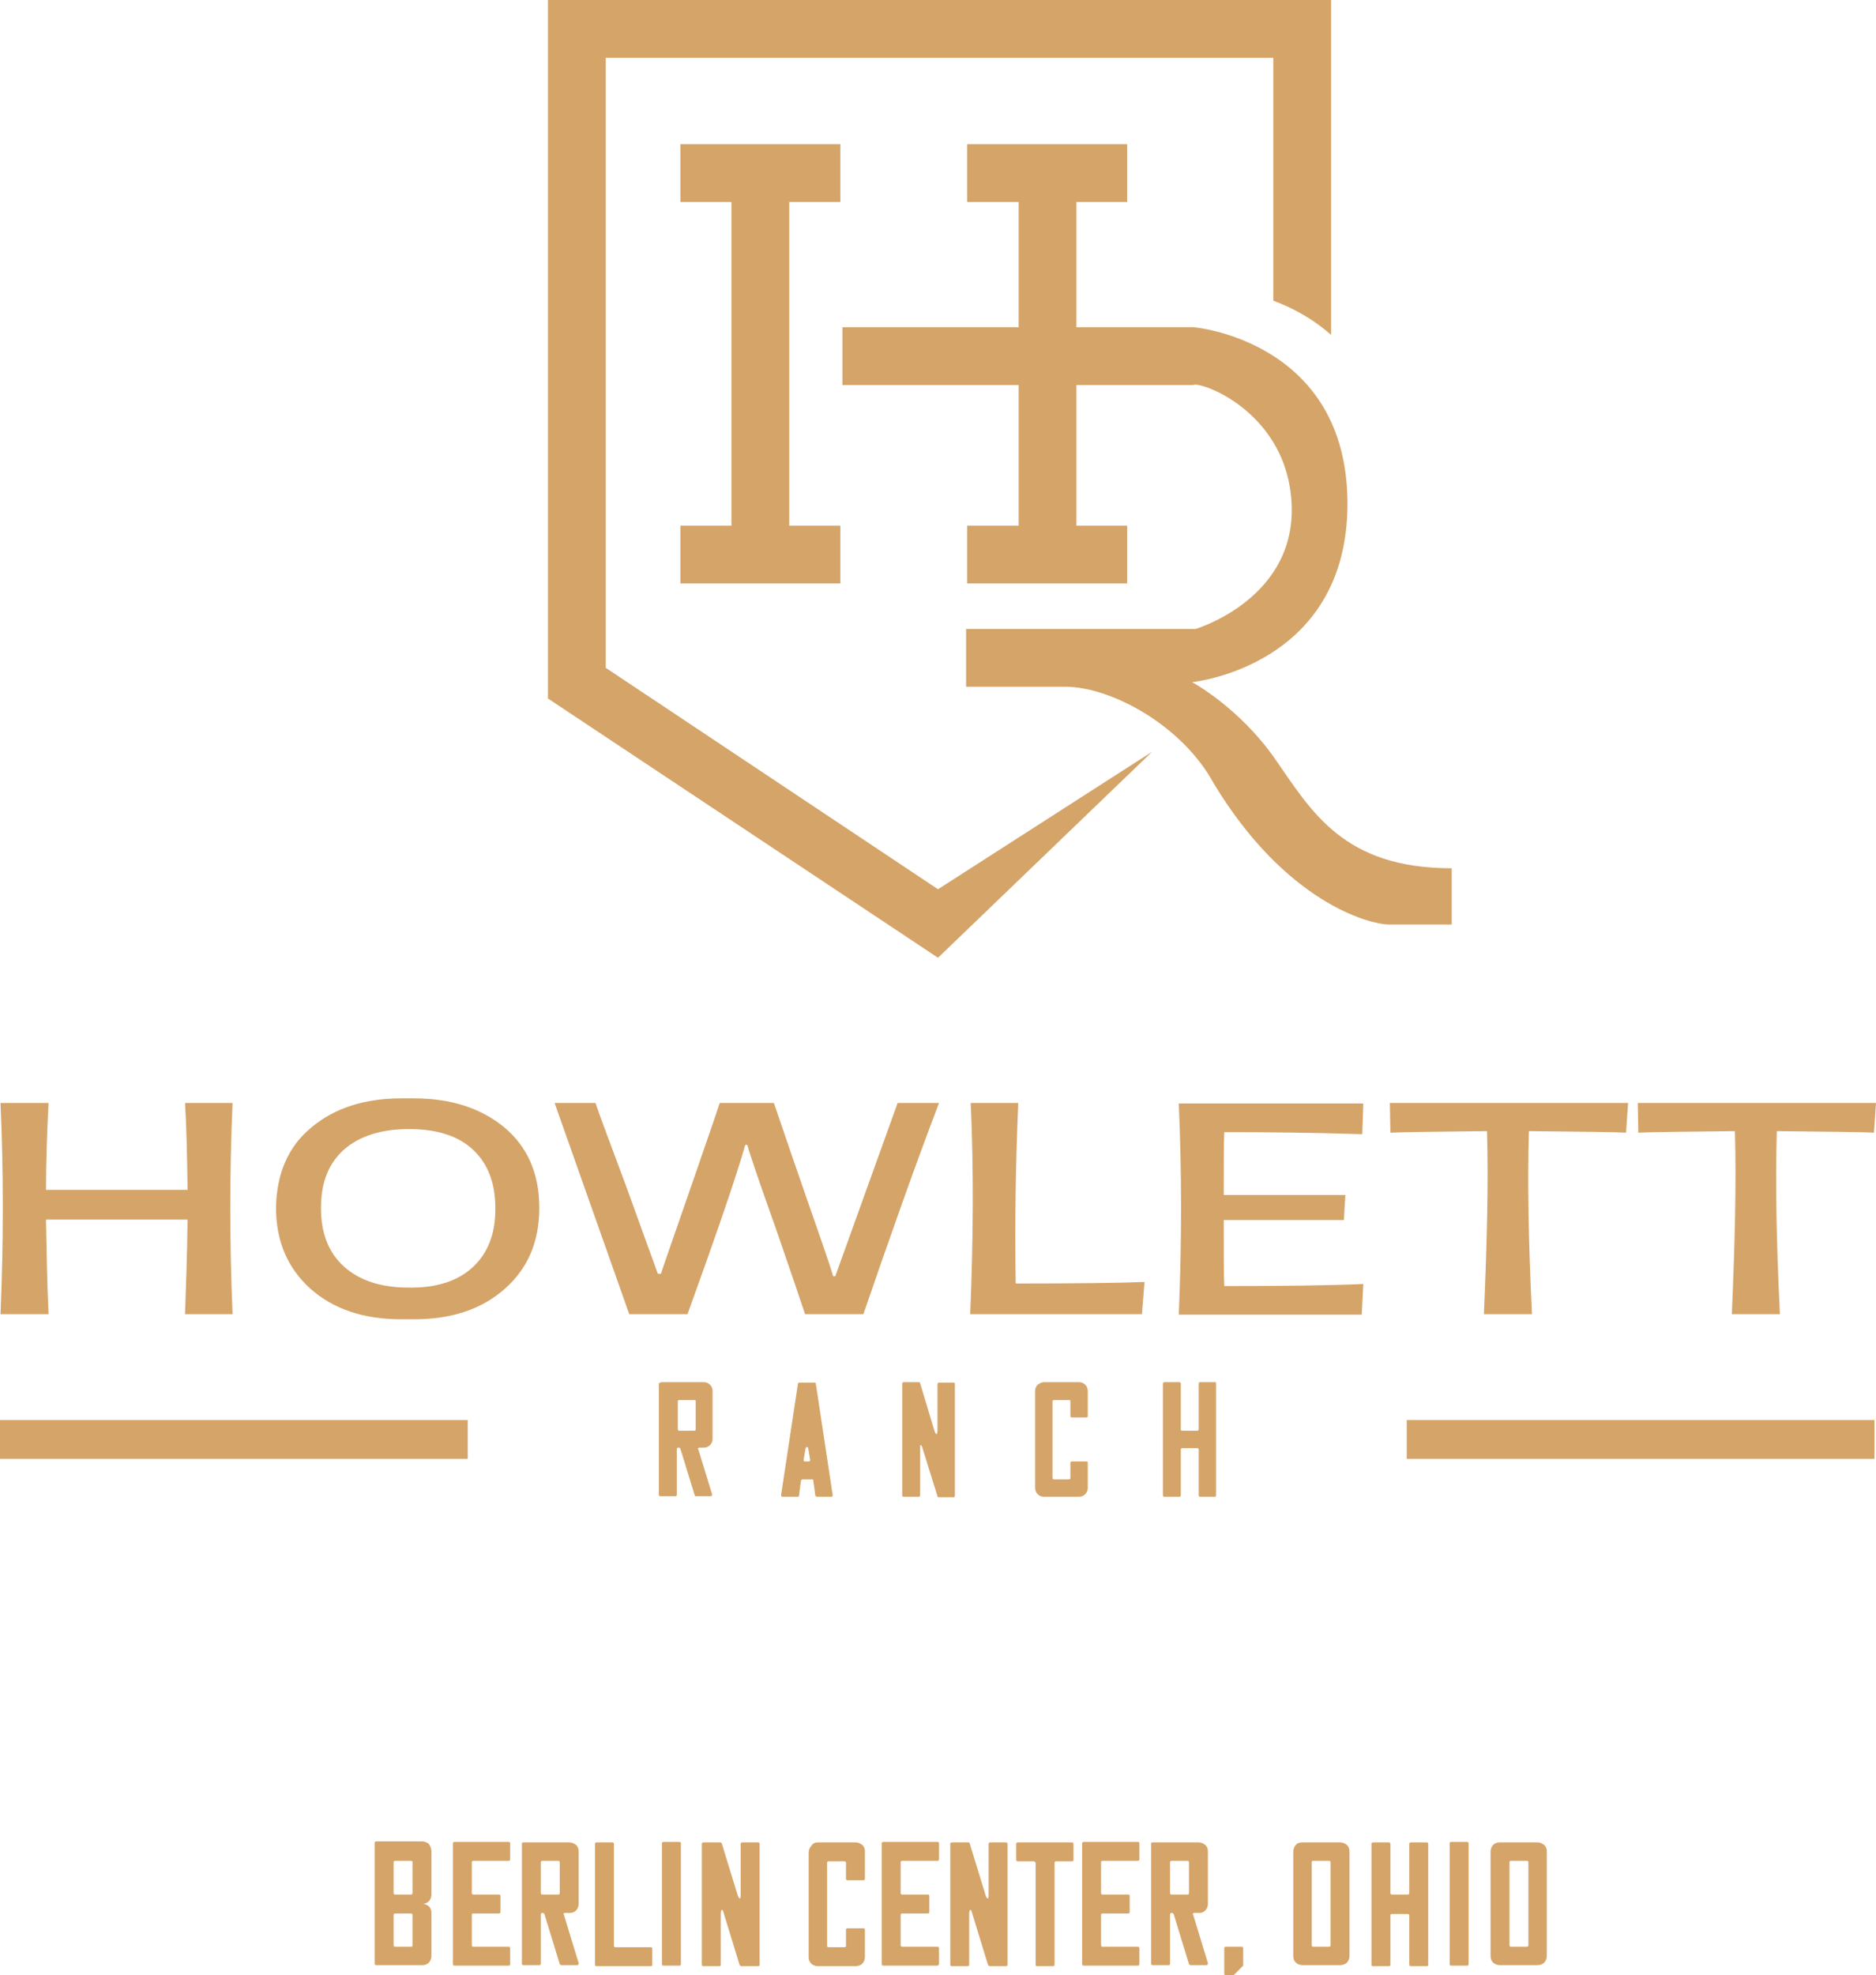 <?xml version="1.0" encoding="utf-8"?>
<!-- Generator: Adobe Illustrator 27.9.0, SVG Export Plug-In . SVG Version: 6.00 Build 0)  -->
<svg version="1.1" id="Layer_1" xmlns="http://www.w3.org/2000/svg" xmlns:xlink="http://www.w3.org/1999/xlink" x="0px" y="0px"
	 viewBox="0 0 367 386.3" style="enable-background:new 0 0 367 386.3;" xml:space="preserve">
<style type="text/css">
	.st0{fill:#D5A468;}
</style>
<g>
	<g>
		<g>
			<rect x="133.1" y="102.8" class="st0" width="31.3" height="11.3"/>
			<rect x="133.1" y="28.2" class="st0" width="31.3" height="11.3"/>
			
				<rect x="113.1" y="66.2" transform="matrix(6.123234e-17 -1 1 6.123234e-17 76.896 220.528)" class="st0" width="71.3" height="11.3"/>
			<rect x="189.2" y="102.8" class="st0" width="31.3" height="11.3"/>
			<rect x="189.2" y="28.2" class="st0" width="31.3" height="11.3"/>
			
				<rect x="169.2" y="66.2" transform="matrix(6.123234e-17 -1 1 6.123234e-17 133.077 276.709)" class="st0" width="71.3" height="11.3"/>
		</g>
		<g>
			<rect x="164.8" y="64" class="st0" width="68.8" height="11.3"/>
			<path class="st0" d="M233.6,64c0,0,30,2.6,30,34.5s-30.4,34.9-30.4,34.9s9.2,4.9,16.3,15.1s13.3,21.3,34.5,21.3v11
				c0,0-8.2,0-12.2,0s-20.3-4.4-34.3-27.5c-6.2-11.5-20.2-19-29.1-19s-19.4,0-19.4,0v-11.3h44.9c0,0,18.8-5.6,18.8-23.2
				s-15.6-24.6-19.1-24.6C230,75.3,233.6,64,233.6,64z"/>
		</g>
		<g>
			<path class="st0" d="M0.1,257c0.6-14.1,0.6-27.9,0-41.3h9.4c-0.3,5.7-0.5,11.4-0.5,17h27.7c-0.1-6.6-0.2-12.2-0.5-17h9.3
				c-0.6,13.5-0.6,27.2,0,41.3h-9.3c0.2-5.5,0.4-11.6,0.5-18.5H9c0.1,5.8,0.2,11.9,0.5,18.5H0.1z"/>
			<path class="st0" d="M60.9,220.5c4.5-3.8,10.4-5.7,17.6-5.7h2.5c7.2,0,13.1,1.9,17.7,5.7c4.5,3.8,6.8,9,6.8,15.7
				c0,6.6-2.2,11.8-6.7,15.8c-4.5,4-10.4,6-17.8,6h-2.5c-7.4,0-13.3-2-17.8-6c-4.4-4-6.7-9.2-6.7-15.8
				C54.1,229.5,56.4,224.2,60.9,220.5z M92.5,247.8c2.9-2.7,4.4-6.4,4.4-11.3v-0.3c0-4.9-1.5-8.7-4.4-11.4s-7.1-4-12.5-4
				c-5.5,0-9.7,1.4-12.7,4c-3,2.7-4.5,6.4-4.5,11.3v0.3c0,4.8,1.5,8.6,4.5,11.3c3,2.7,7.2,4.1,12.6,4.1
				C85.4,251.9,89.6,250.5,92.5,247.8z"/>
			<path class="st0" d="M129.3,249.1c0.6-1.9,2.6-7.5,5.7-16.5c3.1-9,5.1-14.7,5.8-16.9h10.6c0.8,2.3,2.7,8,5.8,16.9
				c3.1,8.9,5.1,14.6,5.8,17h0.4l12.2-33.9h8.1c-4.7,12.3-9.6,26.2-14.8,41.3h-11.4c-0.8-2.4-2.7-8-5.7-16.7
				c-3.1-8.7-5-14.2-5.6-16.4h-0.4c-1.9,6.6-5.7,17.6-11.3,33.1h-11.4l-14.6-41.3h8c0.6,1.9,2.7,7.4,6,16.3
				c3.2,8.9,5.3,14.6,6.2,17.1H129.3z"/>
			<path class="st0" d="M189.8,257c0.6-14.5,0.7-28.3,0.1-41.3h9.3c-0.5,11.6-0.7,23.4-0.5,35.3c11.9,0,20.2-0.1,25.2-0.3l-0.5,6.3
				H189.8z"/>
			<path class="st0" d="M263.2,233.6l-0.3,5h-23.5c0,6.5,0,10.8,0.1,12.9c11.2,0,20.2-0.1,27.2-0.4l-0.3,6h-35.8
				c0.6-14.1,0.6-27.9,0-41.3h36.1l-0.2,6c-9.4-0.3-18.4-0.4-27-0.4c-0.1,2.1-0.1,6.3-0.1,12.3H263.2z"/>
			<path class="st0" d="M290.3,257c0.6-14.1,0.9-26,0.6-35.8c-10.2,0.1-16.5,0.2-18.9,0.3l-0.1-5.8h46.6l-0.4,5.8
				c-1.8-0.1-8.2-0.2-19-0.3c-0.3,9.5-0.1,21.4,0.6,35.8H290.3z"/>
			<path class="st0" d="M338.8,257c0.6-14.1,0.9-26,0.6-35.8c-10.2,0.1-16.5,0.2-18.9,0.3l-0.1-5.8H367l-0.4,5.8
				c-1.8-0.1-8.2-0.2-19-0.3c-0.3,9.5-0.1,21.4,0.6,35.8H338.8z"/>
		</g>
		<g>
			<path class="st0" d="M129.4,270.3h8.3c0.5,0,0.9,0.2,1.2,0.5c0.3,0.3,0.5,0.7,0.5,1.2v9.4c0,0.5-0.2,0.9-0.5,1.2
				c-0.3,0.3-0.7,0.5-1.2,0.5h-0.9c-0.1,0-0.1,0-0.2,0.1c-0.1,0.1-0.1,0.1,0,0.2l2.7,8.8c0,0.2,0,0.4-0.3,0.4h-2.9
				c-0.1,0-0.2-0.1-0.2-0.2l-2.8-9.1c-0.1-0.1-0.1-0.2-0.3-0.2h-0.1c-0.2,0-0.3,0.1-0.3,0.3v8.9c0,0.2-0.1,0.3-0.3,0.3h-2.9
				c-0.2,0-0.3-0.1-0.3-0.3v-21.8C129.2,270.4,129.3,270.3,129.4,270.3z M132.9,279.8h2.9c0.2,0,0.3-0.1,0.3-0.3V274
				c0-0.2-0.1-0.2-0.3-0.2h-2.9c-0.2,0-0.3,0.1-0.3,0.2v5.5C132.6,279.7,132.7,279.8,132.9,279.8z"/>
			<path class="st0" d="M152.8,292.4l3.3-21.8c0-0.1,0.1-0.2,0.3-0.2h3c0.2,0,0.2,0.1,0.2,0.2l3.3,21.8c0,0.2-0.1,0.3-0.2,0.3h-2.9
				c-0.1,0-0.2-0.1-0.3-0.2l-0.4-3c0-0.2-0.1-0.2-0.3-0.2H157c-0.1,0-0.2,0.1-0.3,0.2l-0.4,3c0,0.2-0.1,0.2-0.3,0.2h-2.9
				C152.9,292.7,152.8,292.6,152.8,292.4z M157.6,283.2l-0.4,2.3c0,0.2,0.1,0.3,0.3,0.3h0.7c0.2,0,0.3-0.1,0.3-0.3l-0.4-2.3
				c0-0.2-0.1-0.2-0.3-0.2C157.8,282.9,157.7,283,157.6,283.2z"/>
			<path class="st0" d="M180,270.5l2.8,9.3c0.1,0.3,0.2,0.5,0.3,0.6c0.1,0.1,0.1,0.1,0.2,0c0-0.1,0.1-0.3,0.1-0.6v-9.1
				c0-0.2,0.1-0.3,0.3-0.3h2.9c0.2,0,0.2,0.1,0.2,0.3v21.8c0,0.2-0.1,0.3-0.2,0.3h-3c-0.1,0-0.2-0.1-0.2-0.2l-2.9-9.3
				c-0.1-0.5-0.3-0.7-0.4-0.7c-0.1,0-0.1,0.3-0.1,0.7v9.1c0,0.2-0.1,0.3-0.3,0.3h-2.9c-0.2,0-0.3-0.1-0.3-0.3v-21.8
				c0-0.2,0.1-0.3,0.3-0.3h3C179.9,270.3,180,270.4,180,270.5z"/>
			<path class="st0" d="M204.2,270.3h6.9c0.5,0,0.9,0.2,1.2,0.5c0.3,0.3,0.5,0.7,0.5,1.2v4.9c0,0.2-0.1,0.3-0.2,0.3h-2.9
				c-0.2,0-0.3-0.1-0.3-0.3V274c0-0.2-0.1-0.2-0.3-0.2h-2.9c-0.2,0-0.3,0.1-0.3,0.2v15c0,0.2,0.1,0.3,0.3,0.3h2.9
				c0.2,0,0.3-0.1,0.3-0.3v-2.9c0-0.2,0.1-0.3,0.3-0.3h2.9c0.2,0,0.2,0.1,0.2,0.3v4.9c0,0.5-0.2,0.9-0.5,1.2
				c-0.3,0.3-0.7,0.5-1.2,0.5h-6.9c-0.5,0-0.9-0.2-1.2-0.5c-0.3-0.3-0.5-0.7-0.5-1.2V272c0-0.5,0.2-0.9,0.5-1.2
				C203.4,270.5,203.8,270.3,204.2,270.3z"/>
			<path class="st0" d="M231.3,279.8h2.9c0.2,0,0.3-0.1,0.3-0.3v-8.9c0-0.2,0.1-0.3,0.3-0.3h2.9c0.2,0,0.2,0.1,0.2,0.3v21.8
				c0,0.2-0.1,0.3-0.2,0.3h-2.9c-0.2,0-0.3-0.1-0.3-0.3v-8.9c0-0.2-0.1-0.3-0.3-0.3h-2.9c-0.2,0-0.3,0.1-0.3,0.3v8.9
				c0,0.2-0.1,0.3-0.3,0.3h-2.9c-0.2,0-0.3-0.1-0.3-0.3v-21.8c0-0.2,0.1-0.3,0.3-0.3h2.9c0.2,0,0.3,0.1,0.3,0.3v8.9
				C231,279.7,231.1,279.8,231.3,279.8z"/>
		</g>
		<rect y="277.7" class="st0" width="91.5" height="7.6"/>
		<rect x="275.2" y="277.7" class="st0" width="91.5" height="7.6"/>
		<path class="st0" d="M118.5,130.6V11.3h130.6v47.5c3.5,1.3,7.6,3.4,11.3,6.7V0H107.2v136.6l76.3,50.7l41.9-40.3l-41.9,26.9
			L118.5,130.6z"/>
	</g>
	<g>
		<path class="st0" d="M84.4,362.1v8.4c0,0.5-0.2,1-0.5,1.3c-0.4,0.4-0.8,0.5-1.3,0.5c0.5,0,0.9,0.2,1.3,0.5
			c0.4,0.4,0.5,0.8,0.5,1.3v8.4c0,0.5-0.2,1-0.5,1.3c-0.4,0.4-0.8,0.5-1.3,0.5h-9c-0.2,0-0.3-0.1-0.3-0.3v-23.6
			c0-0.2,0.1-0.3,0.3-0.3h9c0.5,0,0.9,0.2,1.3,0.5C84.3,361.2,84.4,361.6,84.4,362.1z M77.3,370.5h3.1c0.2,0,0.3-0.1,0.3-0.3v-6
			c0-0.2-0.1-0.3-0.3-0.3h-3.1c-0.2,0-0.3,0.1-0.3,0.3v6C77,370.4,77.1,370.5,77.3,370.5z M77.3,380.7h3.1c0.2,0,0.3-0.1,0.3-0.3
			v-5.9c0-0.2-0.1-0.3-0.3-0.3h-3.1c-0.2,0-0.3,0.1-0.3,0.3v5.9C77,380.6,77.1,380.7,77.3,380.7z"/>
		<path class="st0" d="M99.5,384.4H88.9c-0.2,0-0.3-0.1-0.3-0.3v-23.6c0-0.2,0.1-0.3,0.3-0.3h10.6c0.2,0,0.3,0.1,0.3,0.3v3.1
			c0,0.2-0.1,0.3-0.3,0.3h-6.9c-0.2,0-0.3,0.1-0.3,0.3v6c0,0.2,0.1,0.3,0.3,0.3h5c0.2,0,0.3,0.1,0.3,0.3v3.1c0,0.2-0.1,0.3-0.3,0.3
			h-5c-0.2,0-0.3,0.1-0.3,0.3v5.9c0,0.2,0.1,0.3,0.3,0.3h6.9c0.2,0,0.3,0.1,0.3,0.3v3.1C99.8,384.3,99.7,384.4,99.5,384.4z"/>
		<path class="st0" d="M102.4,360.3h9c0.5,0,0.9,0.2,1.3,0.5c0.4,0.4,0.5,0.8,0.5,1.3v10.2c0,0.5-0.2,1-0.5,1.3
			c-0.4,0.4-0.8,0.5-1.3,0.5h-0.9c-0.1,0-0.2,0-0.2,0.1c-0.1,0.1-0.1,0.2,0,0.2l2.9,9.5c0,0.3-0.1,0.4-0.3,0.4h-3.1
			c-0.1,0-0.2-0.1-0.3-0.2l-3-9.8c-0.1-0.1-0.2-0.2-0.3-0.2h-0.1c-0.2,0-0.3,0.1-0.3,0.3v9.6c0,0.2-0.1,0.3-0.3,0.3h-3.1
			c-0.2,0-0.3-0.1-0.3-0.3v-23.6C102.1,360.4,102.2,360.3,102.4,360.3z M106.1,370.5h3.1c0.2,0,0.3-0.1,0.3-0.3v-6
			c0-0.2-0.1-0.3-0.3-0.3h-3.1c-0.2,0-0.3,0.1-0.3,0.3v6C105.8,370.4,105.9,370.5,106.1,370.5z"/>
		<path class="st0" d="M116.7,360.3h3.1c0.2,0,0.3,0.1,0.3,0.3v19.9c0,0.2,0.1,0.3,0.3,0.3h6.9c0.2,0,0.3,0.1,0.3,0.3v3.1
			c0,0.2-0.1,0.3-0.3,0.3h-10.6c-0.2,0-0.3-0.1-0.3-0.3v-23.6C116.4,360.4,116.5,360.3,116.7,360.3z"/>
		<path class="st0" d="M132.9,384.4h-3.1c-0.2,0-0.3-0.1-0.3-0.3v-23.6c0-0.2,0.1-0.3,0.3-0.3h3.1c0.2,0,0.3,0.1,0.3,0.3v23.6
			C133.2,384.3,133.1,384.4,132.9,384.4z"/>
		<path class="st0" d="M141.2,360.5l3.1,10.1c0.1,0.3,0.2,0.5,0.3,0.6c0.1,0.1,0.2,0.1,0.2,0c0.1-0.1,0.1-0.3,0.1-0.7v-9.9
			c0-0.2,0.1-0.3,0.3-0.3h3.1c0.2,0,0.3,0.1,0.3,0.3v23.6c0,0.2-0.1,0.3-0.3,0.3H145c-0.1,0-0.2-0.1-0.3-0.2l-3.1-10.1
			c-0.1-0.5-0.3-0.8-0.4-0.7c-0.1,0-0.2,0.3-0.2,0.8v9.9c0,0.2-0.1,0.3-0.3,0.3h-3.1c-0.2,0-0.3-0.1-0.3-0.3v-23.6
			c0-0.2,0.1-0.3,0.3-0.3h3.2C141,360.3,141.1,360.3,141.2,360.5z"/>
		<path class="st0" d="M160,360.3h7.4c0.5,0,0.9,0.2,1.3,0.5c0.4,0.4,0.5,0.8,0.5,1.3v5.3c0,0.2-0.1,0.3-0.3,0.3h-3.1
			c-0.2,0-0.3-0.1-0.3-0.3v-3.1c0-0.2-0.1-0.3-0.3-0.3h-3.1c-0.2,0-0.3,0.1-0.3,0.3v16.2c0,0.2,0.1,0.3,0.3,0.3h3.1
			c0.2,0,0.3-0.1,0.3-0.3v-3.1c0-0.2,0.1-0.3,0.3-0.3h3.1c0.2,0,0.3,0.1,0.3,0.3v5.3c0,0.5-0.2,1-0.5,1.3s-0.8,0.5-1.3,0.5H160
			c-0.5,0-1-0.2-1.3-0.5c-0.4-0.4-0.5-0.8-0.5-1.3v-20.4c0-0.5,0.2-1,0.5-1.3C159.1,360.4,159.5,360.3,160,360.3z"/>
		<path class="st0" d="M183.4,384.4h-10.6c-0.2,0-0.3-0.1-0.3-0.3v-23.6c0-0.2,0.1-0.3,0.3-0.3h10.6c0.2,0,0.3,0.1,0.3,0.3v3.1
			c0,0.2-0.1,0.3-0.3,0.3h-6.9c-0.2,0-0.3,0.1-0.3,0.3v6c0,0.2,0.1,0.3,0.3,0.3h5c0.2,0,0.3,0.1,0.3,0.3v3.1c0,0.2-0.1,0.3-0.3,0.3
			h-5c-0.2,0-0.3,0.1-0.3,0.3v5.9c0,0.2,0.1,0.3,0.3,0.3h6.9c0.2,0,0.3,0.1,0.3,0.3v3.1C183.6,384.3,183.5,384.4,183.4,384.4z"/>
		<path class="st0" d="M189.7,360.5l3.1,10.1c0.1,0.3,0.2,0.5,0.3,0.6c0.1,0.1,0.2,0.1,0.2,0c0.1-0.1,0.1-0.3,0.1-0.7v-9.9
			c0-0.2,0.1-0.3,0.3-0.3h3.1c0.2,0,0.3,0.1,0.3,0.3v23.6c0,0.2-0.1,0.3-0.3,0.3h-3.2c-0.1,0-0.2-0.1-0.3-0.2l-3.1-10.1
			c-0.1-0.5-0.3-0.8-0.4-0.7c-0.1,0-0.2,0.3-0.2,0.8v9.9c0,0.2-0.1,0.3-0.3,0.3h-3.1c-0.2,0-0.3-0.1-0.3-0.3v-23.6
			c0-0.2,0.1-0.3,0.3-0.3h3.2C189.6,360.3,189.7,360.3,189.7,360.5z"/>
		<path class="st0" d="M202.2,364h-3.1c-0.2,0-0.3-0.1-0.3-0.3v-3.1c0-0.2,0.1-0.3,0.3-0.3h10.6c0.2,0,0.3,0.1,0.3,0.3v3.1
			c0,0.2-0.1,0.3-0.3,0.3h-3.1c-0.2,0-0.3,0.1-0.3,0.3v19.9c0,0.2-0.1,0.3-0.3,0.3h-3.1c-0.2,0-0.3-0.1-0.3-0.3v-19.9
			C202.5,364.1,202.4,364,202.2,364z"/>
		<path class="st0" d="M222.6,384.4h-10.6c-0.2,0-0.3-0.1-0.3-0.3v-23.6c0-0.2,0.1-0.3,0.3-0.3h10.6c0.2,0,0.3,0.1,0.3,0.3v3.1
			c0,0.2-0.1,0.3-0.3,0.3h-6.9c-0.2,0-0.3,0.1-0.3,0.3v6c0,0.2,0.1,0.3,0.3,0.3h5c0.2,0,0.3,0.1,0.3,0.3v3.1c0,0.2-0.1,0.3-0.3,0.3
			h-5c-0.2,0-0.3,0.1-0.3,0.3v5.9c0,0.2,0.1,0.3,0.3,0.3h6.9c0.2,0,0.3,0.1,0.3,0.3v3.1C222.9,384.3,222.8,384.4,222.6,384.4z"/>
		<path class="st0" d="M225.5,360.3h9c0.5,0,0.9,0.2,1.3,0.5c0.4,0.4,0.5,0.8,0.5,1.3v10.2c0,0.5-0.2,1-0.5,1.3
			c-0.4,0.4-0.8,0.5-1.3,0.5h-0.9c-0.1,0-0.2,0-0.2,0.1c-0.1,0.1-0.1,0.2,0,0.2l2.9,9.5c0,0.3-0.1,0.4-0.3,0.4h-3.1
			c-0.1,0-0.2-0.1-0.3-0.2l-3-9.8c-0.1-0.1-0.2-0.2-0.3-0.2h-0.1c-0.2,0-0.3,0.1-0.3,0.3v9.6c0,0.2-0.1,0.3-0.3,0.3h-3.1
			c-0.2,0-0.3-0.1-0.3-0.3v-23.6C225.2,360.4,225.3,360.3,225.5,360.3z M229.2,370.5h3.1c0.2,0,0.3-0.1,0.3-0.3v-6
			c0-0.2-0.1-0.3-0.3-0.3h-3.1c-0.2,0-0.3,0.1-0.3,0.3v6C228.9,370.4,229,370.5,229.2,370.5z"/>
		<path class="st0" d="M239.8,380.7h3.1c0.2,0,0.3,0.1,0.3,0.3v3.3c0,0.1,0,0.2-0.1,0.2l-1.7,1.7c-0.1,0.1-0.1,0.1-0.2,0.1h-1.4
			c-0.2,0-0.3-0.1-0.3-0.3v-5C239.5,380.8,239.6,380.7,239.8,380.7z"/>
		<path class="st0" d="M254.8,360.3h7.4c0.5,0,0.9,0.2,1.3,0.5c0.4,0.4,0.5,0.8,0.5,1.3v20.4c0,0.5-0.2,1-0.5,1.3s-0.8,0.5-1.3,0.5
			h-7.4c-0.5,0-1-0.2-1.3-0.5c-0.4-0.4-0.5-0.8-0.5-1.3v-20.4c0-0.5,0.2-1,0.5-1.3C253.8,360.4,254.3,360.3,254.8,360.3z
			 M256.9,380.7h3.1c0.2,0,0.3-0.1,0.3-0.3v-16.2c0-0.2-0.1-0.3-0.3-0.3h-3.1c-0.2,0-0.3,0.1-0.3,0.3v16.2
			C256.6,380.6,256.7,380.7,256.9,380.7z"/>
		<path class="st0" d="M272.3,370.5h3.1c0.2,0,0.3-0.1,0.3-0.3v-9.6c0-0.2,0.1-0.3,0.3-0.3h3.1c0.2,0,0.3,0.1,0.3,0.3v23.6
			c0,0.2-0.1,0.3-0.3,0.3H276c-0.2,0-0.3-0.1-0.3-0.3v-9.6c0-0.2-0.1-0.3-0.3-0.3h-3.1c-0.2,0-0.3,0.1-0.3,0.3v9.6
			c0,0.2-0.1,0.3-0.3,0.3h-3.1c-0.2,0-0.3-0.1-0.3-0.3v-23.6c0-0.2,0.1-0.3,0.3-0.3h3.1c0.2,0,0.3,0.1,0.3,0.3v9.6
			C272,370.4,272.1,370.5,272.3,370.5z"/>
		<path class="st0" d="M287,384.4h-3.1c-0.2,0-0.3-0.1-0.3-0.3v-23.6c0-0.2,0.1-0.3,0.3-0.3h3.1c0.2,0,0.3,0.1,0.3,0.3v23.6
			C287.3,384.3,287.2,384.4,287,384.4z"/>
		<path class="st0" d="M293.4,360.3h7.4c0.5,0,0.9,0.2,1.3,0.5c0.4,0.4,0.5,0.8,0.5,1.3v20.4c0,0.5-0.2,1-0.5,1.3s-0.8,0.5-1.3,0.5
			h-7.4c-0.5,0-1-0.2-1.3-0.5c-0.4-0.4-0.5-0.8-0.5-1.3v-20.4c0-0.5,0.2-1,0.5-1.3C292.5,360.4,292.9,360.3,293.4,360.3z
			 M295.6,380.7h3.1c0.2,0,0.3-0.1,0.3-0.3v-16.2c0-0.2-0.1-0.3-0.3-0.3h-3.1c-0.2,0-0.3,0.1-0.3,0.3v16.2
			C295.3,380.6,295.4,380.7,295.6,380.7z"/>
	</g>
</g>
</svg>
